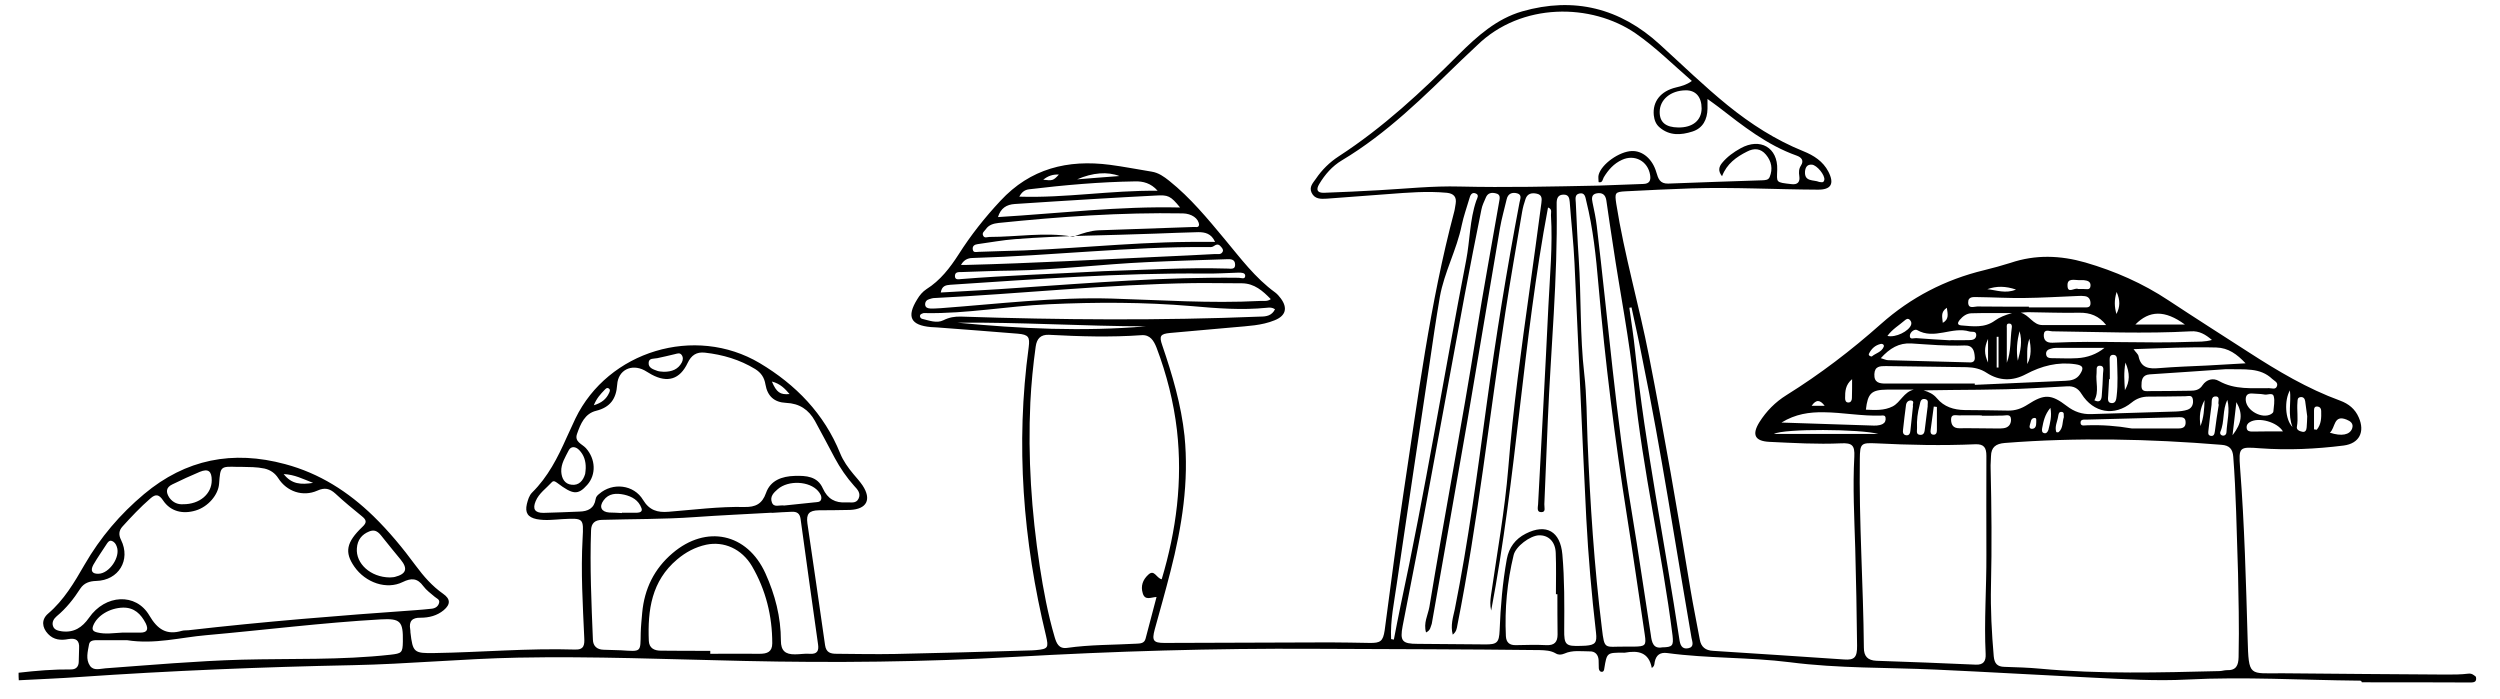 <?xml version="1.0" encoding="utf-8"?>
<!-- Generator: Adobe Illustrator 26.1.0, SVG Export Plug-In . SVG Version: 6.00 Build 0)  -->
<svg version="1.1" id="Layer_1" xmlns="http://www.w3.org/2000/svg" xmlns:xlink="http://www.w3.org/1999/xlink" x="0px" y="0px"
	 viewBox="0 0 1359 380" style="enable-background:new 0 0 1359 380;" xml:space="preserve">
<style type="text/css">
	.st0{fill:#000000;}
</style>
<g>
	<path class="st0" d="M10.1,365.7c9.5-1.1,19-1.9,28.6-1.8c2.6,0,4-1.5,4.1-4c0.1-2.5,0.1-5,0.2-7.5c0.3-4.3-1.7-5.7-5.8-5
		c-4.1,0.8-8,0.5-11.1-2.8c-3.3-3.5-3.7-7.8,0-11c8.7-7.4,14.3-17,19.9-26.7c8.5-14.7,19.3-27.4,32.3-38.3
		c22.7-19,48.2-24,76.7-16.3c18.7,5,34.3,15,48,28.3c8.5,8.3,16,17.4,23,26.9c4.3,5.8,8.9,11.1,14.9,15.3c4,2.8,4.1,5.7,0.3,8.9
		c-3.6,3-8,4.1-12.6,4.1c-4.6-0.1-6.4,1.9-5.6,6.4c0.1,0.5,0.1,1,0.1,1.5c1.3,11,1.9,11.5,13.1,11.3c25.5-0.4,50.9-2.7,76.4-1.9
		c5,0.2,5.2-2.7,5-6.4c-0.8-18-1.9-35.9-0.9-53.9c0.6-11.2,0.6-11.2-11-10.6c-4.6,0.3-9.3,0.9-14,0c-4.8-1-6.4-3.5-5.3-8.2
		c0.6-2.3,1.2-4.6,2.9-6.3c8.6-8.5,13.9-19,18.7-29.8c1.6-3.5,3.2-7,4.8-10.4c17.8-36.7,65-51,100.2-30.1c19.6,11.7,35,27.5,43.7,49
		c1.7,4.2,4.3,7.8,7.2,11.3c1.7,2,3.5,4,5,6.2c5,7.6,2.3,12.9-6.8,13.3c-5.7,0.2-11.3,0.1-17,0.2c-5.3,0.1-6.9,1.9-6.2,7.1
		c3.2,22,6.5,44.1,9.6,66.2c0.6,4.1,3,4.7,6.3,4.7c10.7,0.1,21.3,0.3,32,0.1c24.2-0.5,48.3-1.2,72.4-1.9c1.3,0,2.7-0.1,4-0.2
		c6.6-0.6,6.9-1.3,5.4-7.8c-12.5-51.7-16.6-104-9.4-156.9c0.7-5.5-0.1-6.8-5.9-7.3c-14.6-1.2-29.2-2.3-43.8-3.4
		c-1.2-0.1-2.3-0.1-3.5-0.2c-11-1-13.3-5.6-7.4-15.1c1.3-2.2,2.9-4.1,5-5.5c7.5-4.7,12.8-11.6,17.5-18.9c6.6-10.4,14.2-20,22.7-29.1
		c16.3-17.6,36.6-22.6,59.6-19.6c7.6,1,15.1,2.5,22.6,3.7c3.8,0.6,6.7,2.7,9.6,5c11.5,9.2,20.8,20.5,30.2,31.8
		c8.5,10.2,16.5,21,27.4,28.9c1.2,0.9,2.2,2.1,3.1,3.3c3.8,5.2,2.6,9.4-3.4,11.8c-7.1,2.9-14.6,3.1-22,3.8
		c-11.6,1.1-23.2,2-34.8,3.1c-5.3,0.5-6.1,1.6-4.3,6.7c5.5,16.1,10.3,32.3,12.1,49.2c2.5,25-1.4,49.4-7.6,73.6
		c-2.7,10.6-5.7,21.2-8.6,31.7c-1.6,6-0.8,7.3,5.3,7.3c30-0.1,60-0.2,90-0.3c7.2,0,14.3,0.2,21.5,0.3c5.9,0.1,7.3-0.9,8.2-6.8
		c3.4-25,6.5-50.1,10.3-75.1c7.8-51.1,14.2-102.4,27.5-152.5c0.4-1.4,0.5-2.9,0.8-4.4c0.6-3.7-1.1-5.5-4.8-5.9
		c-10.7-1-21.3-0.1-31.9,0.7c-11.1,0.8-22.3,1.7-33.4,2.5c-3.2,0.2-6.5,0.3-8.2-3.2c-1.5-3.2,0.7-5.3,2.3-7.6
		c3.3-4.9,7.5-9,12.4-12.2c24.2-15.7,45.1-35.2,65.4-55.5c10-9.9,20.5-19.3,34.3-23.3c28.2-8.1,53.3-1.8,74.9,18
		c12.2,11.1,24,22.6,36.8,33c12.6,10.2,26.1,18.9,41.2,25c5.7,2.3,10.7,5.5,13.6,11.1c3.4,6.6,1.5,9.9-5.8,9.8
		c-22.8-0.1-45.6-1.4-68.5-0.7c-12,0.4-24,1-35.9,1.6c-5.8,0.3-6,0.8-5.1,6.8c4.4,27.9,12.4,55.1,17.8,82.8
		c8.3,42.3,15.6,84.7,22.6,127.2c1.5,9,3.4,18,5,26.9c0.7,4,3.1,5.9,7.2,6.1c23.8,1.5,47.5,3.1,71.3,4.7c5.5,0.4,7.1-1.1,7-7.5
		c-0.2-17.6-0.5-35.3-1-52.9c-0.5-16.6-1.4-33.3-0.5-49.9c0.3-6.1-1.2-7.5-7.2-7.2c-13,0.6-26-0.2-39-0.8c-7.9-0.4-9.6-3.9-5.4-10.7
		c3.8-6,8.6-10.9,14.7-14.7c18.3-11.4,35.3-24.4,51.4-38.7c16.2-14.4,34.9-24.1,56-29.2c4.8-1.2,9.7-2.5,14.4-4
		c13.6-4.6,27.1-4.1,40.7-0.2c16.1,4.7,31.2,11.3,45.2,20.6c14.4,9.5,29,18.8,43.6,28.2c15.8,10.2,31.9,19.8,49.7,26.3
		c4.6,1.7,8.1,4.5,10.1,9.1c3.5,7.9,0.3,14.2-8.2,15.3c-15.1,1.9-30.2,2.6-45.4,1.5c-11.4-0.9-11.7-0.7-10.9,10.6
		c2.4,30.9,3.2,61.8,4.1,92.8c0.6,21.3,0.7,18.8,19,18.9c29.7,0.3,59.3,0.5,89,0.7c4,0,8,0,12-0.5c1.9-0.2,2.9,0.7,4.1,1.7
		c0.5,2.5-0.5,3.1-3,3.1c-19.7-0.1-39.3-0.1-59-0.1c-0.3-1.1-1.2-0.9-2-0.9c-31-0.3-61.9-2.2-92.9-0.6c-17,0.9-34-0.2-50.9-1
		c-28.6-1.4-57.2-3.1-85.8-4.4c-26.4-1.2-53-0.6-79.3-4c-22.2-2.8-44.6-2-66.7-5c-3.8-0.5-6,1-6.8,4.8c-0.2,1,0,2.3-1.6,3.3
		c-1.6-8.6-7.5-9.6-14.6-8.3c-0.3,0.1-0.7,0-1,0c-8.8,0-8.8,0-10.2,8.5c-0.1,0.9-0.3,1.8-1.2,1.9c-1.2,0.1-1.7-0.9-1.8-1.9
		c-0.1-1.5,0-3-0.1-4.5c-0.2-2.9-1.9-4.8-4.8-4.7c-4.6,0-9.4-0.8-13.8,1.2c-1.7,0.7-3.2,0.8-4.7-0.1c-2.7-1.6-5.7-1.7-8.7-1.8
		c-41-0.5-82-0.5-122.9-0.7c-54.3-0.3-108.6,1.3-162.8,4.4c-48.9,2.8-97.9,3.3-146.9,2.2c-41-0.9-81.9-2.6-122.9-1.8
		c-30,0.6-59.9,3.5-89.8,4.1c-49.5,1-98.9,3-148.2,6.4c-11.1,0.8-22.2,1.2-33.3,1.8C10.1,368.4,10.1,367.1,10.1,365.7z M869,99
		c0-1.3-0.3-2.7,0-3.9c1.5-5.9,11.3-12.8,18.1-13c5.8-0.2,11.2,4.3,13.3,11.6c1,3.4,1.9,6.2,6.4,6.1c17.1-0.7,34.3-1.2,51.4-1.8
		c1.5-0.1,3.1-0.1,3.8-1.8c1.8-4.4,1-8.5-2-12.1c-2.9-3.5-6.5-3.7-10.3-1.7c-5.8,2.9-11,6.6-13.6,13.4c-2.3-2.9-1.7-5.1,0-7.2
		c2.8-3.4,6.3-5.9,10.1-8c10.6-5.9,20.3-0.4,19.9,11.6c-0.2,7.1-1.1,6.9,7.8,7.9c3.3,0.4,4.7-1.2,4.2-4.4c-0.3-2-0.3-3.9,0.9-5.7
		c1.8-2.8,0.2-4.5-2.3-5.4c-16.1-5.7-29.3-16.2-42.6-26.5c-1.8-1.4-3.6-2.6-5.9-4.3c0,2.4,0,3.8,0,5.3c-0.1,5.8-2.5,10.6-8.2,12.4
		c-6.2,2-12.5,2.4-17.9-2.3c-2-1.7-2.8-4-3.1-6.6c-0.7-7.4,3.7-13.1,12.2-15.1c2.9-0.7,5.7-1.4,8.5-3.5
		C909.3,35,900,25.7,889.2,18.2C865.1,1.6,827,1.2,803,24.6c-2.9,2.8-5.8,5.5-8.7,8.2C774,52.5,754,72.5,729.4,87.2
		c-5.2,3.1-9.2,7.7-12.3,12.9c-1.8,3-1.1,4.8,2.6,4.7c10-0.4,20-0.8,29.9-1.4c14.6-0.8,29.2-2.4,43.9-2c25.1,0.6,50.3,0,75.4-0.5
		c8.1-0.3,16.3-0.6,24.4-0.9c3.3-0.1,4.2-1.8,3.7-4.9c-1.2-7.5-8.4-11.4-15.3-8.2c-4.4,2-7.4,5.4-9.9,9.5
		C871.2,97.4,871.2,99.6,869,99z M1216.6,311.8c-0.8-24.6-1.1-44.1-2.6-63.5c-0.3-4.2-2.1-6.2-6.4-6.5c-39.2-3.2-78.5-4.1-117.8-1
		c-4.9,0.4-7.4,2.3-7.5,7.2c0,2.2-0.3,4.3-0.2,6.5c0.5,21.3,0.7,42.6,0.2,63.9c-0.3,12.8,0.4,25.6,1.5,38.4c0.4,4,2,5.6,5.8,5.7
		c6.5,0.2,13,0.4,19.5,1c32.4,3,64.9,2.1,97.4,1.3c1.3,0,2.6-0.5,4-0.5c5.1,0.2,6.3-2.6,6.4-7.1
		C1217.3,340.2,1216.8,323.4,1216.6,311.8z M775.2,343.8c-1.5-5.1,1-9.4,1.8-13.8c8.2-49.7,17.7-99.2,25.6-148.9
		c3.8-23.8,8.2-47.5,12.3-71.2c0.3-1.9,1.1-4.2-1.8-4.8c-2.3-0.6-4.4-0.2-5.4,2.3c-0.9,2.1-2,4.3-2.4,6.5
		c-3.1,15.5-6.2,30.9-9.1,46.5c-7.7,41.2-15.1,82.4-22.8,123.5c-3.5,18.8-7.3,37.5-10.9,56.3c-1.6,8.3-0.3,9.8,8.1,9.8
		c12.2,0.1,24.3,0.2,36.5,0.3c6.8,0.1,7.8-1,8.1-7.7c0.5-13,1.6-25.9,3.9-38.7c1.2-6.3,4.6-10.9,10.3-13.8
		c11.2-5.7,18.8-1.2,19.9,11.3c1.2,13.6,1.1,27.3,1,40.9c-0.1,8.3,0.8,9.1,9.2,8.8c0.8,0,1.7-0.1,2.5-0.1c5.2-0.4,6.2-1.7,5.6-7
		c-2.4-20.7-4.2-41.4-5.3-62.2c-2.3-46.2-4.2-92.5-6.4-138.7c-0.5-11.1-1.8-22.2-2.6-33.3c-0.2-2.2-0.6-4-3.3-4
		c-2.9,0-3.7,1.8-3.8,4.2c0,0.8,0,1.7,0,2.5c0.6,38.7-3.2,77.2-4.8,115.7c-0.6,15.3-1.3,30.6-1.9,45.9c-0.1,1.7,1,4.3-1.6,4.3
		c-2.7,0.1-1.9-2.6-1.8-4.3c1.9-35.9,3.9-71.8,5.6-107.7c0.8-16.5,2.4-32.9,1.4-49.4c-0.1-1.4,0.9-3.3-1.6-4.2
		c-13.7,72.7-17.1,146.6-30.9,219.1c-0.7-2.8-0.5-5.5-0.1-8.3c3.3-23,7.5-46,9.4-69.2c2.6-32.5,7.1-64.8,11.6-97.1
		c2.2-15.6,4.3-31.3,6.4-47c0.3-2.3,0.4-4.4-2.5-5c-2.7-0.6-5.1-0.1-6.1,2.8c-0.8,2.3-1.5,4.8-1.9,7.2c-3.1,18.2-6.3,36.4-9.1,54.6
		c-8.7,56.7-14.9,113.7-26.1,170.1c-0.3,1.7-0.5,3.4-2.5,5c-1.3-5.1,0.2-9.5,1.1-13.7c7.4-37,12.3-74.5,17.4-111.9
		c5-36.6,10.9-73,17.8-109.3c0.3-1.8,1.6-4.2-1.3-5c-2.7-0.7-5,0.1-5.7,3.3c-1.2,5.2-2.7,10.3-3.6,15.5
		c-6,34.9-11.7,69.8-17.7,104.7c-6.4,36.8-12.9,73.7-19.4,110.5C777.6,340.8,777.7,342.6,775.2,343.8z M631.5,314.9
		c8-26.7,11.4-53.5,8.3-81c-1.8-15.4-5.6-30.4-11.1-44.9c-1.5-3.8-3.5-7.1-8.1-6.8c-16.8,1.2-33.6,0.7-50.4-0.2
		c-4.5-0.2-6.6,2.1-7.2,6.4c-1.4,10.1-2.4,20.2-2.9,30.3c-1.4,29.9,0.6,59.5,5.1,89.1c2,13,4.4,25.9,8.1,38.5c1,3.3,2.2,6.5,6.7,5.9
		c12.6-1.8,25.3-1.6,37.9-2.3c2.1-0.1,4.1-0.2,4.8-2.6c2-7.5,4-15,6-22.8c-3.1,0.2-6.3,2.1-7.5-2c-1.2-3.9,0-7.3,2.9-10
		C627.5,309.2,628.5,314.2,631.5,314.9z M131.6,253.8c-0.8,0-1.7,0-2.5,0c-9.3-0.3-9.3-0.3-10,9.1c-0.4,6.1-6,12.6-12.7,14.6
		c-7.2,2.2-13.8,0.4-17.7-5.4c-2.2-3.3-4-3.8-7-1.1c-5.4,4.7-10.3,9.9-15.1,15.2c-2,2.2-2.2,4.5-0.8,7.3c5.4,10.9-1.3,22-13.5,22.3
		c-3.6,0.1-6.6,1.1-8.6,4.1c-3.6,5.6-7.7,10.8-12.9,15.1c-1.5,1.3-2.7,3.1-2,5.3c0.7,2.2,2.9,2.6,4.9,2.9c6.5,0.8,11-2.1,14.7-7.4
		c8.8-12.7,25.5-13.7,32.8-1.2c4.4,7.5,9.3,10.8,17.7,8.3c1.1-0.3,2.3-0.2,3.5-0.3c41-4.7,82.1-8,123.3-10.9c3-0.2,6-0.5,8.9-0.8
		c2-0.2,3.6-1.2,4.1-3.2c0.5-1.9-1.4-2.4-2.4-3.3c-2.1-1.8-4.5-3.5-6.2-5.8c-3.2-4.4-6.5-4.5-11.2-2.2c-8.7,4.3-20.2,0.4-26.3-8.4
		c-5.4-7.8-4.4-13.2,4.4-21.6c2.6-2.4,2.2-3.8-0.3-5.8c-4.9-4-9.8-8-14.4-12.3c-3.1-2.8-5.8-3.4-9.8-1.6c-7.9,3.5-16.6,0.5-21.2-6.7
		c-1.8-2.8-4.2-4.5-7.5-5.3C139.5,253.8,135.5,253.9,131.6,253.8z M460,273.1c2.3-0.2,5.3,0.9,6.7-2c1.4-2.9-0.5-5-2.4-7
		c-4.1-4.6-7.6-9.7-10.5-15.1c-3.6-6.7-7.1-13.5-10.8-20.2c-3.4-6.1-8.4-9.5-15.7-9.8c-6.5-0.3-10.1-3.7-11.2-10
		c-0.6-3.8-2.4-6.4-5.6-8.4c-8.4-5.1-17.5-7.8-27.3-8.9c-4.6-0.5-7.4,1.4-9.4,5.6c-4.2,8.9-10.9,11-19.6,6.3
		c-1.3-0.7-2.6-1.6-3.9-2.3c-7.1-3.7-14.3-0.1-14.8,7.8c-0.5,7.7-3.8,12.3-11.4,14.2c-6.2,1.5-8.5,7.1-10.4,12.5
		c-1.6,4.4,2.7,5.5,4.8,7.8c5.3,5.9,5.7,14.4,0.7,20c-5,5.6-7.7,5.4-16.3-1.1c-1.1-0.8-2-1.4-3-0.3c-3,3.3-6.9,5.9-8.7,10.2
		c-1.8,4.3-0.5,6.4,4.2,6.4c6.5-0.1,13-0.5,19.5-0.7c4.7-0.1,8.1-1.7,8.9-6.8c0.2-1.3,1-2.1,1.9-2.8c7.3-6.4,18.9-5.1,23.9,3.3
		c3.4,5.6,7.8,6.9,13.8,6.4c13.8-1.1,27.5-2.9,41.4-2.6c5.8,0.1,9.5-1.6,11.6-7.6c2.4-6.9,8.7-9.1,15.6-9.3
		c6.2-0.2,12.4,0.2,15.3,6.8C449.9,271.2,454,273.5,460,273.1z M1079.8,301.7c0-18-0.1-35.9,0-53.9c0-4.3-1.2-6.5-6-6.3
		c-18,0.8-35.9,0.4-53.9-0.5c-8.3-0.4-8.8,0.1-8.9,8.4c-0.5,34.3,1.9,68.5,2.2,102.7c0,4.6,2,6.9,6.9,7.1c18,0.6,35.9,1.3,53.9,2.1
		c4.2,0.2,5.6-1.9,5.4-5.8C1078.5,337.6,1079.9,319.6,1079.8,301.7z M419.5,278.8c0,0,0-0.1,0-0.1c-14,0.8-27.9,1.4-41.9,2.4
		c-16.8,1.2-33.6,1-50.4,1.5c-3.9,0.1-5.8,1.9-5.9,5.7c-0.7,19.8,0.2,39.6,1,59.4c0.1,3.5,2.2,5.4,5.8,5.5c3.2,0.1,6.3,0.2,9.5,0.3
		c11.2,0.7,10.5,1.2,10.7-9.5c0.1-3.7,0.5-7.3,0.8-10.9c1.2-13,6.5-23.9,16.5-32.4c18.3-15.6,40.6-10.9,50.5,11
		c5.2,11.5,8.4,23.7,8.4,36.6c0,5.3,2.3,7.5,7.7,7.4c2.7,0,5.3-0.5,8-0.3c4.1,0.3,5-1.7,4.5-5.1c-3.2-22.7-6.4-45.4-9.5-68.2
		c-0.4-3-2-4-4.7-3.9C426.8,278.3,423.1,278.6,419.5,278.8z M883.2,351.5c1.7,0,3.3,0,5,0c6.2-0.1,6.8-0.6,5.9-6.5
		c-3.2-21.5-6.3-43.1-9.7-64.6c-6.6-41.7-11.8-83.6-15.5-125.7c-1.3-15.2-2.9-30.5-6.6-45.4c-0.5-2.1-0.7-4.8-3.8-4.1
		c-2.6,0.6-2,3-1.9,5c0.5,10.1,0.9,20.3,1.6,30.4c1.4,20.9,0.6,41.8,3,62.6c1.4,12,1.3,24.2,1.8,36.4c1.4,34.1,3.6,68.1,7.8,102
		C872.2,353.6,872.3,351.4,883.2,351.5z M386.1,353.8c0,0.5,0,1.1,0,1.6c9,0,18-0.1,26.9,0c4,0,6.8-1,6.8-5.7c0-14.9-3.5-29-11-41.9
		c-5.6-9.5-15.3-13.7-24.9-11.7c-6,1.3-11.2,4.1-15.8,8c-13.9,11.7-16.1,27.5-15.4,44.3c0.2,3.9,2.9,5.3,6.5,5.3
		C368.1,353.8,377.1,353.8,386.1,353.8z M69,348c-4.6,0-10.1,0-15.6,0c-2,0-4.6-0.1-5,2.3c-0.7,3.9-1.9,8.1,0.5,11.6
		c2,2.9,5.5,1.6,8.4,1.4c24.7-1.8,49.4-4,74.2-4.7c26.9-0.7,53.9,0.3,80.8-2.7c6-0.7,6.6-1,6.7-7.1c0.2-11.1-1.3-12.7-12.1-12.1
		c-31.7,1.8-63.3,5.8-94.9,8.6C98,346.5,84.2,350.4,69,348z M903.6,351.9c5.6-0.1,6.2-0.9,5.6-6.4c-5.7-45.2-16.2-89.6-20.8-135
		c-2.6-26-7.8-51.6-11.6-77.4c-1.2-8.1-2.5-16.1-3.6-24.2c-0.5-3.2-2.3-4.3-5.2-3.8c-2.9,0.5-2.8,2.7-2.3,5
		c0.9,4.2,1.8,8.5,2.3,12.7c6.2,51.8,10.4,103.9,19,155.4c3.7,22.3,6.9,44.7,10.4,67C897.9,349.3,898.8,352.8,903.6,351.9z
		 M756.2,347.4c0.5,0.1,1,0.2,1.5,0.3c1.2-6.1,2.3-12.1,3.6-18.2c13.4-62.4,23.6-125.4,35.7-188c2.1-10.8,1.9-21.9,5.5-32.4
		c0.5-1.3,1.7-3.1-0.2-3.9c-2.3-1-3.1,1-3.6,2.9c-1.4,4.8-3.1,9.5-4.1,14.3c-2.7,13.4-9.5,25.5-11.9,39c-2.1,12.3-3.9,24.6-5.7,37
		c-5.9,39.6-11.9,79.2-17.7,118.9C757.9,327.3,755.7,337.2,756.2,347.4z M846.6,323c-0.3,0-0.5,0-0.8,0c0-7.5,0.2-15-0.1-22.4
		c-0.2-6.2-4-9.8-9.2-9.6c-4.7,0.2-12.6,6-13.7,10.8c-3.5,14.5-4.9,29.1-4.2,44c0.2,3.5,2,5,5.5,4.9c5.5-0.1,11-0.3,16.5,0
		c4.4,0.2,6.1-1.7,6.1-5.8C846.6,337.6,846.6,330.3,846.6,323z M690.8,162.6c-4.4-4.5-8.9-8.5-15.6-8.6c-8.8,0-17.7-0.2-26.5-0.1
		c-47,0.7-93.7,5.8-140.6,8.1c-1,0-2,0.3-2.9,0.6c-1.4,0.4-2.3,1.3-2.3,2.9c0.1,1.8,1.5,2.1,2.8,2.2c2,0.1,4-0.1,6-0.2
		c30.9-2.3,61.7-6.1,92.7-5.2c26.8,0.8,53.5,2.7,80.4,1.3C686.7,163.4,688.8,164.1,690.8,162.6z M693.1,168.1c-1.5-1-2.9-1-4.4-0.8
		c-13.7,1.4-27.3,0.3-40.9-0.9c-25.9-2.2-51.9-2.2-77.9-1c-22.3,1-44.3,5.2-66.7,4.8c-0.5,0-1-0.1-1.5,0.1c-0.6,0.2-1.3,0.5-1.5,1
		c-0.4,0.9,0.3,1.8,1,2c3.8,0.9,8,2.6,11.6,0.8c3.2-1.6,6.2-2.1,9.6-2c54.3,1.8,108.5,2.2,162.8,0
		C688.4,172.1,691.4,171.6,693.1,168.1z M1045.7,212.2c2.9,0.9,5.3,2,7.2,4.3c3.9,4.7,9.2,6.3,15.1,6.4c7.8,0.1,15.7,0.1,23.5,0.3
		c4,0.1,7.4-1.1,10.8-3.3c9-5.8,12.7-5.7,21.2,0.8c4,3.1,8.3,4.6,13.4,4.4c15.3-0.5,30.6-0.9,45.9-1.4c2.1-0.1,4.4-0.3,6.4-1
		c2.5-0.9,3.3-3.3,2.8-5.8c-0.5-2.4-2.5-1.5-4.1-1.5c-6.7,0.1-13.3,0.2-20,0.2c-3.5,0-6.4,1-9.1,3.2c-9.4,7.7-20.8,5.7-27.3-4.7
		c-1.9-3.1-4.3-4.3-7.8-4.1c-6,0.4-12,0.6-18,1C1085.7,212.1,1065.7,211.8,1045.7,212.2z M886.9,167.1c-0.4,0.1-0.8,0.1-1.2,0.2
		c1.1,7.7,2.3,15.4,3.1,23.1c5.6,52.8,16.2,104.7,24.1,157.1c0.4,2.8,1.2,5.6,4.8,4.9c3.5-0.7,2.2-3.6,1.8-5.7
		c-8.8-50.6-16.4-101.3-26.7-151.6C891,185.7,888.9,176.4,886.9,167.1z M651.8,122.2c-0.2-3.5-4.1-6.1-8.8-6.2
		c-33.5-0.6-66.9,1.8-100.2,5.2c-2.7,0.3-5.3,1-6.9,3.4c-0.7,1-2.2,1.9-1.5,3.4c0.7,1.7,2.3,0.8,3.5,0.8c15,0,30-2.7,45-0.2
		c0.6,0.1,1.2-0.2,1.8-0.4c4-1.4,8-2.8,12.4-3c17.1-0.6,34.3-1.2,51.4-1.8C649.7,123.2,651.6,124.1,651.8,122.2z M1073.5,208.5
		c0,0.2,0,0.5,0,0.7c16.5-0.7,32.9-1.5,49.4-2.2c3.1-0.1,6-0.8,7.8-3.6c2.3-3.5,1.6-4.8-2.5-5.4c-9.6-1.4-18.4,0.9-26.9,5.4
		c-7.1,3.8-14.4,3.8-21.3-0.7c-3.3-2.2-6.9-3-10.9-3.1c-14.6-0.2-29.3-0.4-43.9-0.6c-3.2,0-6.1,0-6.3,4.4c-0.2,4.6,2.7,5.1,6.1,5.1
		C1041.2,208.5,1057.3,208.5,1073.5,208.5z M660.5,131.5c-2-4.6-5.5-5.3-9.1-5.3c-7.8,0.2-15.6,0.5-23.4,0.8c-25.4,1-50.8,1-76.2,3
		c-6.8,0.5-13.5,1.8-20.3,2.7c-1.7,0.2-3,1-2.7,2.9c0.3,2,2,1.3,3.2,1.3c4-0.1,8-0.3,12-0.4c34.1-0.6,68.1-4.7,102.2-5
		C650.8,131.4,655.4,131.5,660.5,131.5z M522.4,144c1.7,0,2.5,0,3.3,0c35.4-0.9,70.8-2.9,106.2-4.5c9.5-0.4,18.9-0.9,28.4-1.4
		c1.6-0.1,3.5,0.6,4.4-1.4c0.4-1-0.3-1.8-1-2.6c-1.4-1.7-2.5-1.3-4.1-0.2c-0.8,0.6-2.2,0.4-3.4,0.4c-42.3-0.3-84.4,4.7-126.6,5.9
		C527.1,140.2,524.4,140.5,522.4,144z M1209.8,200.7c-12,0.8-26.6,1.9-41.2,2.8c-4.3,0.3-4.5,3.4-4.5,6.4c0,3.3,2.7,2.7,4.8,2.7
		c7.2,0,14.3-0.1,21.5-0.2c2.7,0,5.2-0.3,6.9-3c2.2-3.2,5.8-4.1,8.9-2.3c8.7,4.9,18,3.8,27.3,3.9c1.5,0,3.6,1,4.3-1.2
		c0.6-2-1.4-2.7-2.6-3.8C1228.6,199.7,1220.4,200.9,1209.8,200.7z M641.5,112.8c-5.2-6.4-6.5-6.9-13.2-6.5
		c-10.8,0.6-21.6,1.1-32.4,1.8c-14.8,0.9-29.5,1.8-44.3,2.8c-4.4,0.3-7.6,2.2-9.1,7.1C575.8,116,608.2,112,641.5,112.8z M511.4,159
		c14.2-0.8,28-1.5,41.8-2.5c40-2.7,80-6,120.2-5.5c1.2,0,3.5,1.1,3.5-1.1c0-1.7-2.1-1.7-3.6-1.7c-6.2,0.2-12.3,0.6-18.5,0.5
		c-46.2-0.4-92.2,3.1-138.2,6.1C514.1,155,512,155.4,511.4,159z M600.1,147.4c20.9-0.6,44.1-2.1,67.4-1.4c1.8,0.1,4.1,0.5,3.9-2.3
		c-0.1-2.7-2.2-2.9-4.4-2.8c-14.5,0.5-28.9,0.9-43.4,1.6c-24.4,1.1-48.7,4.2-73.2,4.6c-9.3,0.1-18.6,0.5-27.9,0.8
		c-1.5,0-3.3-0.1-3.4,2c-0.1,2.3,1.8,2,3.3,1.8C547.5,149.7,572.6,148.9,600.1,147.4z M1159.8,189.8c1.2,1.7,2.5,2.7,2.7,3.8
		c1.3,6.6,5.9,7,11.3,6.5c8.6-0.7,17.3-1,25.9-1.4c6.8-0.4,13.6-0.8,21-1.2c-4.7-5-9.4-8.4-15.9-8.6
		C1190,188.5,1175.2,189.3,1159.8,189.8z M1202.4,184.8c-3.5-3-6.9-5-11.4-4.7c-25.1,1.4-50.3,0.3-75.4,0c-1.6,0-4.4-1.5-4.6,1.9
		c-0.1,3,1.5,4.4,4.7,4.3c25.3-1.2,50.6,0.5,75.9-0.5C1195.1,185.7,1198.6,185.9,1202.4,184.8z M211.9,313.9c0.5-0.1,1.7,0,2.8-0.3
		c6.2-1.6,7.1-4.5,3.1-9.4c-3.1-3.7-6.1-7.5-9.1-11.2c-2.1-2.5-3.8-5.8-8-4.1c-4,1.6-6.4,4.6-6.7,9.1
		C193.3,306.3,201.4,313.8,211.9,313.9z M1022.4,194.7c1.8,0.5,2.9,1.1,4,1.1c14.8,0.4,29.6,0.8,44.4,1.2c2,0.1,2.8-0.9,2.7-2.7
		c-0.2-3.6-1-6.7-5.6-6.5c-9.7,0.4-19.3-0.5-28.9-1.1C1032.3,186.3,1027.3,189.3,1022.4,194.7z M629.3,103.7
		c-3.7-4.2-8-5.2-12.2-5.1c-19.3,0.3-38.5,2-57.7,4.3c-2.3,0.3-3.9,1.4-5.3,4C579.4,107.7,603.8,103.4,629.3,103.7z M912.3,69.3
		c7.8,0.1,12.6-3.8,12.7-10.3c0-6.3-3.2-10-8.7-9.9c-8.2,0.1-14.1,5.1-14.1,11.8C902.2,66.5,905.5,69.2,912.3,69.3z M1102.9,166.7
		c0,0.1,0,0.3,0,0.4c10,0,20,0,29.9,0c1.6,0,3.6,0.3,3.6-2.2c0-1.9-0.8-3.6-3-3.9c-1.3-0.2-2.7-0.2-4-0.1c-9.8,0.4-19.6,1-29.4,1.1
		c-8.3,0.1-16.6-0.4-24.9-0.5c-2.2,0-5.3-0.5-5.2,3c0.1,3.6,3.2,2.1,5,2.1C1084.3,166.7,1093.6,166.7,1102.9,166.7z M66.3,343.9
		c3.3,0,6.6,0,9.9,0c3.9,0,4.6-1.8,3-5.1c-2.6-5-6.2-8.6-12.3-8.5c-7.3,0.2-14,4.3-16.2,9.7c-1,2.5,0.1,3.3,2.2,3.8
		C57.3,344.9,61.8,344.1,66.3,343.9z M99.5,274.1c9,0.1,15.6-5.6,15.6-13c0-5-1.9-6.5-6.5-4.6c-5,2.1-10,4.4-14.9,6.8
		c-3.6,1.7-3.6,4.3-1.6,7.3C94.1,273.3,96.8,274.3,99.5,274.1z M968.4,229.7c17,0.6,32.8,1.1,48.6,1.6c2.2,0.1,4.4,0.2,6.4-0.8
		c1.3-0.7,1.8-1.9,1.6-3.4c-0.2-1.4-1.3-1.3-2.3-1.2c-10.5,0.4-20.9-1.7-31.4-1.8C983.6,224,976.1,225,968.4,229.7z M1144.9,176.7
		c-3.9-5-8.7-6.8-14.6-6.7c-9.3,0.2-18.6-0.2-27.9-0.3c-1.3,0-2.6,0.2-3.9,0.3c4.7,1.3,6.7,6.7,11.7,6.7
		C1121.6,176.7,1133.1,176.7,1144.9,176.7z M426.3,274.8c5.1-0.5,10.7-1.1,16.3-1.7c1.4-0.2,3.3,0.1,3.8-1.7
		c0.4-1.7-0.6-3.2-1.7-4.5c-4.7-5.4-16.1-6-21.9-1c-2.2,1.9-4.4,4-3.2,7.2C420.7,276.1,423.6,274.4,426.3,274.8z M1158.8,232.9
		c8.5,0,17,0,25.5,0c2.4,0,3.9-0.8,3.8-3.4c0-2.6-1.8-2.8-3.8-2.7c-16.7,0.4-33.3,0.9-50,1.3c-1.4,0-3.5-0.3-3.3,1.9
		c0.2,1.8,2.1,1.2,3.3,1.2C1142.5,230.9,1150.7,231.5,1158.8,232.9z M520.4,175.4c34.1,3.3,68.2,4.9,102.5,2
		C588.6,177.3,554.5,175.1,520.4,175.4z M1077.3,226c0-0.1,0-0.1,0-0.2c-4.1,0-8.3-0.1-12.4,0c-1.8,0-4.4-0.9-4.3,2.4
		c0.1,2.8,1.2,4.6,4.5,4.6c6.1-0.1,12.3,0.1,18.4,0.1c1.8,0,3.7,0.1,5.5-0.1c2.7-0.3,4.2-2,4.2-4.7c-0.1-3.3-2.6-2.2-4.4-2.2
		C1084.9,226,1081.1,226,1077.3,226z M318.4,254.5c0.1-3.9-1-7.2-3.5-9.8c-1.9-2-4.5-2.4-5.8,0.2c-1.8,3.6-4.2,7.2-4,11.5
		c0.2,3.6,1.8,6.7,5.6,7.1c4,0.5,6.3-2.2,7.4-5.9C318.3,256.6,318.3,255.4,318.4,254.5z M1040.3,211.8c-4.9,0-9.8,0-14.6,0
		c-8.4,0.1-10.4,2-11.4,10.9c5,0.2,9.9,0.6,14.6-1.8C1033.1,218.7,1034.9,213.1,1040.3,211.8z M338.1,278.9c0-0.1,0-0.2,0-0.2
		c2.8,0,5.6,0.1,8.5,0c1.4-0.1,2.8-0.7,2.1-2.5c-1.6-4.3-5.1-6.3-9.4-7.3c-4.2-0.9-8.4-0.8-11.2,3.1c-2.6,3.5-1.2,6.3,3.1,6.6
		C333.4,278.7,335.7,278.7,338.1,278.9z M1144,189.1c-8.8,0-17.6,0-26.4,0c-1,0-2,0.2-2.9,0.5c-1.6,0.4-2.7,1.4-2.4,3.2
		c0.3,1.6,1.5,1.9,3,1.9c4.6,0,9.3,0.3,13.9,0C1134.6,194.4,1139.7,192.6,1144,189.1z M1229.1,214.2c-1.7-0.1-3.3-0.2-5-0.3
		c-2.6-0.1-3.5,1.3-3.3,3.8c0.5,5.6,8.9,10.2,13.8,7.4c0.5-0.3,1.2-0.9,1.2-1.4c0.2-2.8,0.9-5.7,0.2-8.3c-0.7-2.3-3.6-0.4-5.4-1
		C1230.1,214.3,1229.6,214.3,1229.1,214.2z M1060.2,185c0,0,0-0.1,0-0.1c3.3,0,6.6,0.1,10,0c1.9,0,4-0.3,4.1-2.7
		c0-2.5-2.3-1.6-3.7-2c-9.4-2.9-19.1,4.7-28.5-0.8c-1.3-0.7-3.8,1.1-3.9,3c-0.2,2.5,2.2,1.3,3.4,1.4
		C1047.6,184.3,1053.9,184.6,1060.2,185z M53.5,311.9c5.9-0.1,12.1-9.1,10-14.7c-0.5-1.5-1.3-2.7-2.9-3.2c-1.2-0.3-1.8,0.6-2.4,1.4
		c-2.5,3.9-5.2,7.7-7.5,11.7C49,310.3,50.1,312,53.5,311.9z M1093.7,170.2c-8.1,0-15.1-0.1-22.1,0.1c-2.6,0.1-4.6,1.6-6.3,3.6
		c-1.2,1.5-1.5,2.8,0.9,3c6.2,0.5,12.6,1.5,18.2-2.6C1086.9,172.5,1089.8,171.3,1093.7,170.2z M360.9,202.1c4.3,0,7.7-1.3,9.7-5
		c0.7-1.3,0.9-2.9-0.1-4.2c-1-1.3-2.3-0.7-3.6-0.4c-3.2,0.8-6.4,1.5-9.6,2.2c-1.8,0.4-4.6-0.2-4.7,2.5c-0.2,2.8,2.5,3.6,4.7,4.4
		C358.4,202,359.8,202,360.9,202.1z M1160.8,176.4c8.8,0,17.3,0,26.9,0C1176.8,168.4,1168.3,168.7,1160.8,176.4z M1021.1,235.9
		c-9.5-2.7-51.6-3-56.8,0C983.6,235.9,1001.7,235.9,1021.1,235.9z M1146.9,206.1c-0.1,0-0.3,0-0.4,0c-0.2,3-0.3,6-0.5,9
		c-0.1,1.6-0.5,3.8,1.7,4c2.5,0.3,2.7-2.1,2.9-3.8c0.8-6.6,0.4-13.3,0.2-19.9c0-1.3-0.4-2.4-1.9-2.5c-1.9-0.1-2.1,1.3-2.1,2.7
		C1146.9,199.2,1146.9,202.7,1146.9,206.1z M1241,234.5c-3.1-5.1-13.1-7.9-17.9-5.1c-1.3,0.7-2,1.8-1.8,3.3c0.2,1.7,1.6,1.9,3,1.9
		C1229.8,234.5,1235.2,234.5,1241,234.5z M1047.9,220.8c-0.2-1.4,0.9-3.5-1.6-3.9c-2.4-0.3-2.4,1.9-2.8,3.4c-1.1,4-1.6,8.1-1.4,12.3
		c0.1,1.5-0.8,3.7,1.8,3.8c2.3,0.1,2.3-2.1,2.5-3.6C1046.9,228.8,1047.4,224.8,1047.9,220.8z M1254.2,226.3
		c-0.4-2.7-0.7-5.5-1.1-8.2c-0.2-1.5-1.1-2.5-2.7-2.2c-1.6,0.3-1.4,1.6-1.5,2.7c-0.4,4.4,0.5,8.9-0.3,13.3c-0.4,1.8,1.5,2.5,2.9,2.8
		c1.7,0.4,2.3-0.9,2.4-2.4C1254.1,230.4,1254.1,228.4,1254.2,226.3z M1266.5,235.2c6.4,2.1,10.8,1.2,12.1-2.2c1-2.8-1-4.1-3-4.9
		C1268.4,225.2,1269.6,232.6,1266.5,235.2z M1206.1,220.1c-0.7-1.5,1.1-4.4-1.5-4.6c-2.8-0.2-2.2,2.8-2.4,4.6
		c-0.7,4.6-1.1,9.2-1.7,13.9c-0.1,1.2-0.4,2.5,1.1,2.9c1.8,0.4,2.2-0.9,2.4-2.4C1204.6,229.7,1205.3,224.9,1206.1,220.1z
		 M1039.9,220.7c-0.4-0.9,1.1-2.8-1.1-3c-1.5-0.1-2.5,1-2.7,2.5c-0.6,4.4-1.1,8.8-1.6,13.3c-0.2,1.4-0.1,2.8,1.6,3.1
		c1.8,0.3,2.3-1.2,2.4-2.5C1039,229.7,1039.4,225.3,1039.9,220.7z M988.9,98.9c1.2,0.1,2.4,0.7,2.8-1.1c0.5-2.5-4-8.1-6.8-8.3
		c-2.7-0.2-3.5,1.7-3.7,3.7C980.8,99,985.9,97.6,988.9,98.9z M1129.7,157.1c1.1,0,2,0,2.8,0c1.5-0.1,3.7,0.9,3.9-1.7
		c0.2-2.4-1.7-2.9-3.6-3.1c-0.8-0.1-1.6,0-2.5,0c-2.6,0-6.6-1.3-6.4,2.9C1123.9,160,1127.9,156.1,1129.7,157.1z M1026,182.6
		c4.4,1.1,11.8-2.6,12.9-6.1c0.3-1.1,0-1.9-0.8-2.7c-1-0.9-1.9-0.3-2.6,0.3C1032.4,176.8,1028.7,178.9,1026,182.6z M1138.5,217.6
		c2.6,1.3,3.8,0.3,4-2.3c0.3-4.1,0.6-8.2,0.7-12.3c0.1-1.7,0.9-4.2-1.8-4.2c-2.3,0-1.5,2.5-1.7,4
		C1139.1,207.6,1141.2,212.8,1138.5,217.6z M1210.8,217.4c-2.8,5.5-1.4,11.8-3.8,17.3c-0.4,1,0.2,2,1.4,2.1c1.2,0.1,1.9-0.9,1.9-1.8
		C1210.6,229.1,1212.3,223.4,1210.8,217.4z M1213.6,236.6c5.2-6.7,5.7-11.7,2.1-18C1215,224.7,1214.4,230,1213.6,236.6z
		 M1257.9,233.4c0.5,0.1,1,0.1,1.5,0.2c2.5-3,2.5-6.6,2.4-10.2c0-1.3-0.6-2.2-2-2.4c-1.6-0.2-1.9,0.9-1.9,2.2
		C1257.9,226.6,1257.9,230,1257.9,233.4z M608.5,95.7c-6.4-2.5-14.5-1.9-23,1.8C593.7,96.8,600.7,96.3,608.5,95.7z M1090.9,197.2
		c2.4-6.2,1.8-12.7,2.7-19c0.2-1,0-2.2-1.2-2.3c-1.9-0.2-1.5,1.4-1.5,2.4C1090.9,184.6,1090.9,190.9,1090.9,197.2z M1052.9,221.2
		c-0.6-0.1-1.1-0.1-1.7-0.2c-0.6,4.2-1.1,8.5-1.7,12.7c-0.2,1.3,0,2.5,1.5,2.6c1.4,0.1,1.9-1,1.9-2.4
		C1052.9,229.7,1052.9,225.5,1052.9,221.2z M1097.8,180c-1.3,5.3-1.9,10.6-0.9,16.1C1098.3,190.8,1099.5,185.5,1097.8,180z
		 M1006.8,206.1c-3.7,3.1-3.8,6.7-3.8,10.3c0,1.2,0.3,2.4,1.8,2.4c1.4,0,1.9-1.3,1.9-2.4C1006.8,213.1,1006.8,209.9,1006.8,206.1z
		 M1114.6,221.7c-3.1,3.7-3.8,7.4-4.5,11.1c-0.2,1.2-0.2,2.5,1.3,2.7c1.1,0.2,1.8-0.9,2.1-1.8C1114.4,230,1115.5,226.3,1114.6,221.7
		z M154.2,257.7c4.4,5.6,9.4,5.8,16,4.8C164.5,260.3,160.2,258,154.2,257.7z M1246.2,232.1c-2.7-6.9-0.6-13.4-1.4-19.9
		C1241.7,217.5,1242.1,228.1,1246.2,232.1z M1080.3,157.2c4.9,0.5,10,2.6,15.6,0.2C1090.3,155.5,1085.3,155.4,1080.3,157.2z
		 M322.8,220.3c4.3-1.3,6.8-3.4,8.3-6.7c0.3-0.7,0.8-1.6,0-2.3c-1.1-0.9-1.8,0-2.5,0.7C326.5,214.2,324.3,216.5,322.8,220.3z
		 M1121.9,226.8c-0.2-1.2,0.5-2.8-1.3-2.9c-1.5-0.1-1.6,1.4-1.8,2.5c-0.4,2.8-2,5.5-1,8.5c0,0.1,1,0.2,1.3,0
		C1121.6,232.7,1121,229.4,1121.9,226.8z M1086.4,183.1c-0.3,0-0.7,0-1,0c0,5.6,0,11.1,0,16.7c0.3,0,0.7,0,1,0
		C1086.4,194.3,1086.4,188.7,1086.4,183.1z M419.6,207.4c2.5,5.9,4.5,7.3,9.6,6.8C426.7,211.3,424.2,208.6,419.6,207.4z M1102,197.9
		c2.5-4.5,2-9.1,1.2-13.8C1101.5,188.6,1102.1,193.3,1102,197.9z M1017.5,193.8c2-1.8,5.3-2.3,6.5-5.3c0.4-1.1-0.7-1.8-1.8-1.5
		c-2.9,0.7-4.9,2.6-6.2,5.2C1015.6,193,1016.2,193.7,1017.5,193.8z M1155.1,212.1c2.7-4.7,2.8-9.1,0.3-15
		C1154.4,202.5,1154.8,207,1155.1,212.1z M1196.2,231.6c1.8-4.8,2-8.9,2.2-14.1C1195.9,222.2,1195.4,226.3,1196.2,231.6z
		 M1150.6,158.7c-1.4,4.6-1.2,8.1-0.1,12C1152.5,166.8,1152.6,163.3,1150.6,158.7z M1080.7,184.2c-2.2,4.9-2.1,8.2,0,12.9
		C1080.7,192.4,1080.7,189,1080.7,184.2z M1056.1,175.5c3.5-2,2.7-4.8,2.2-8.2C1054.7,169.7,1055.9,172.6,1056.1,175.5z
		 M1106.9,229.7c-0.1-0.9,0.5-2.7-1.1-2.5c-2,0.2-1.8,2.4-2.4,3.9c-0.4,1.2,0.1,2.1,1.3,2C1106.5,233,1106.9,231.5,1106.9,229.7z
		 M567.1,97.7c5,0.6,5.5,0.5,8.5-2.8C572.4,94.7,569.7,95.6,567.1,97.7z M984.8,220.6c2.5,0,4.6,0,7.1,0
		C989.4,217.3,987.3,217,984.8,220.6z"/>
</g>
</svg>
